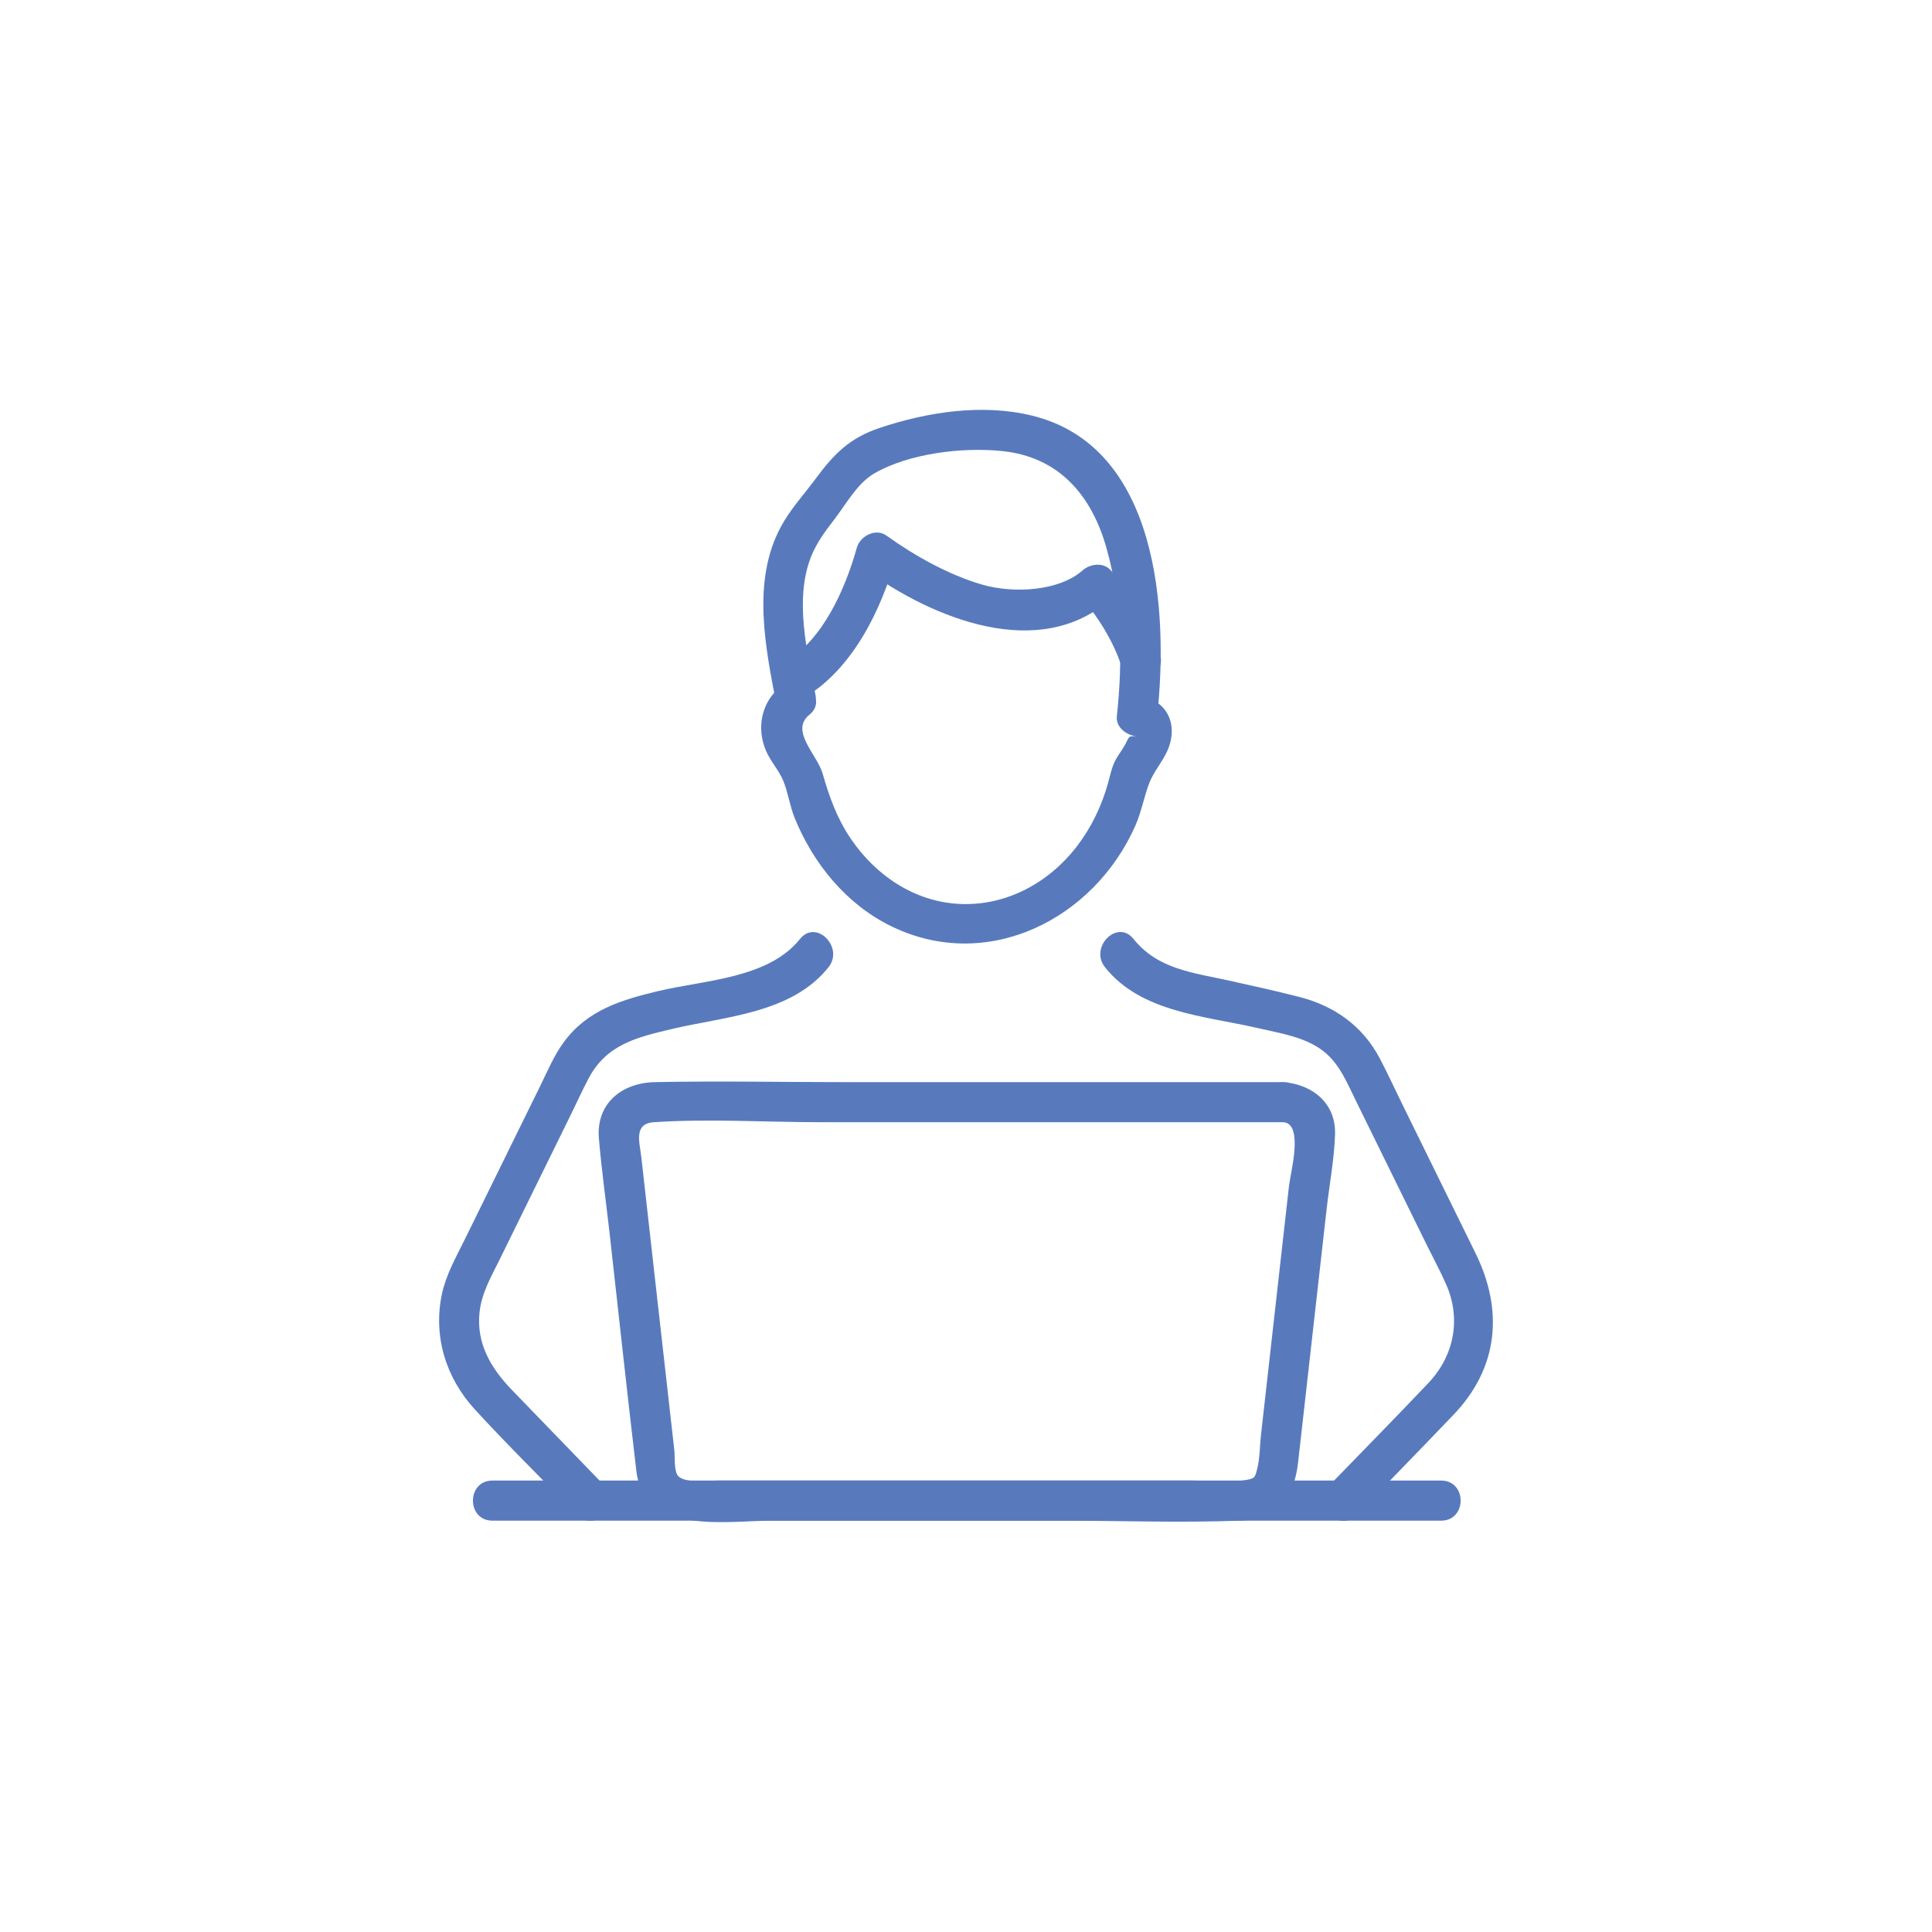 <svg width="66" height="66" viewBox="0 0 66 66" fill="none" xmlns="http://www.w3.org/2000/svg">
<g clip-path="url(#clip0_98_534)">
<path d="M27.489 23.825C29.129 22.843 30.098 20.849 30.6 19.068L29.589 19.477C31.867 21.12 35.503 22.63 37.951 20.456H36.979C37.537 21.112 38.016 21.89 38.294 22.703C38.572 23.516 39.907 23.177 39.621 22.339C39.262 21.29 38.672 20.331 37.951 19.488C37.7 19.194 37.237 19.258 36.979 19.488C36.196 20.182 34.653 20.293 33.54 19.968C32.427 19.642 31.262 19.001 30.283 18.296C29.915 18.031 29.383 18.313 29.272 18.706C28.87 20.137 28.116 21.852 26.795 22.644C26.037 23.097 26.728 24.283 27.489 23.827V23.825Z" fill="#587ABD"/>
<path d="M26.677 23.446C26.006 23.988 25.835 24.868 26.167 25.647C26.32 26.006 26.604 26.308 26.752 26.661C26.918 27.054 26.98 27.533 27.148 27.946C27.783 29.505 28.914 30.896 30.451 31.644C33.743 33.247 37.376 31.395 38.784 28.209C38.995 27.731 39.081 27.218 39.264 26.743C39.407 26.375 39.702 26.034 39.872 25.663C40.281 24.767 39.875 23.857 38.843 23.781L39.531 24.466C39.919 20.858 39.581 15.244 35.242 14.195C33.547 13.785 31.693 14.072 30.06 14.615C29.02 14.961 28.485 15.513 27.858 16.361C27.453 16.908 26.988 17.407 26.667 18.011C25.673 19.879 26.154 22.14 26.532 24.108C26.699 24.973 28.024 24.608 27.859 23.744C27.578 22.28 27.13 20.47 27.708 19.016C27.887 18.564 28.18 18.159 28.477 17.777C28.885 17.253 29.278 16.516 29.859 16.177C31.053 15.483 32.899 15.268 34.245 15.41C36.187 15.614 37.297 16.932 37.801 18.73C38.324 20.587 38.359 22.561 38.153 24.469C38.112 24.857 38.503 25.128 38.841 25.154C38.505 25.128 38.589 25.18 38.401 25.498C38.313 25.647 38.206 25.789 38.122 25.939C37.979 26.198 37.933 26.463 37.853 26.749C37.636 27.529 37.281 28.27 36.788 28.913C35.84 30.146 34.395 30.945 32.815 30.881C31.235 30.817 29.901 29.891 29.06 28.646C28.592 27.953 28.329 27.22 28.102 26.424C27.921 25.787 26.973 24.965 27.65 24.417C28.327 23.869 27.359 22.898 26.677 23.449V23.446Z" fill="#587ABD"/>
<path d="M27.329 32.077C26.244 33.434 24.062 33.478 22.471 33.86C21.226 34.16 20.075 34.502 19.272 35.585C18.931 36.044 18.706 36.585 18.456 37.095C17.598 38.841 16.738 40.589 15.88 42.335C15.585 42.936 15.235 43.548 15.096 44.207C14.792 45.649 15.231 47.068 16.22 48.147C17.347 49.375 18.541 50.547 19.7 51.745C20.315 52.382 21.287 51.412 20.673 50.777C19.61 49.678 18.549 48.581 17.486 47.481C16.775 46.746 16.267 45.898 16.382 44.827C16.452 44.173 16.784 43.604 17.069 43.027L19.494 38.092C19.7 37.673 19.893 37.245 20.111 36.833C20.723 35.679 21.763 35.434 22.933 35.157C24.775 34.718 27.037 34.627 28.301 33.045C28.847 32.362 27.879 31.386 27.329 32.077Z" fill="#587ABD"/>
<path d="M37.751 33.046C38.984 34.591 41.154 34.702 42.956 35.119C43.732 35.299 44.622 35.425 45.252 35.944C45.775 36.375 46.027 37.011 46.318 37.602L48.735 42.519C48.959 42.973 49.202 43.42 49.405 43.883C49.92 45.054 49.676 46.314 48.801 47.24C47.674 48.432 46.52 49.599 45.38 50.778C44.766 51.412 45.738 52.384 46.353 51.746C47.452 50.609 48.558 49.477 49.651 48.334C51.191 46.727 51.367 44.767 50.407 42.813C49.575 41.12 48.743 39.427 47.91 37.733C47.651 37.208 47.407 36.672 47.134 36.154C46.552 35.05 45.589 34.365 44.39 34.058C43.596 33.854 42.796 33.679 41.997 33.501C40.773 33.228 39.558 33.12 38.721 32.074C38.171 31.385 37.202 32.359 37.749 33.043L37.751 33.046Z" fill="#587ABD"/>
<path d="M43.85 36.967H28.856C26.696 36.967 24.531 36.923 22.37 36.967C21.24 36.99 20.359 37.699 20.459 38.888C20.549 39.957 20.699 41.024 20.82 42.088C21.125 44.809 21.418 47.532 21.739 50.252C22 52.461 24.818 51.947 26.421 51.947H36.025C38.148 51.947 40.289 52.026 42.41 51.947C43.67 51.9 44.217 51.094 44.343 49.974C44.483 48.722 44.624 47.471 44.766 46.218C44.951 44.576 45.136 42.935 45.321 41.292C45.416 40.455 45.58 39.596 45.607 38.754C45.642 37.695 44.85 37.051 43.849 36.967C42.967 36.894 42.971 38.264 43.849 38.337C44.544 38.395 44.081 40.083 44.034 40.514C43.873 41.945 43.711 43.375 43.551 44.806C43.39 46.236 43.234 47.614 43.077 49.019C43.034 49.395 43.041 49.823 42.945 50.188C42.867 50.484 42.882 50.516 42.444 50.577C41.875 50.654 41.24 50.577 40.668 50.577H24.552C24.237 50.577 23.3 50.7 23.13 50.37C23.025 50.167 23.061 49.755 23.035 49.532L22.847 47.865C22.676 46.346 22.505 44.825 22.333 43.306L21.91 39.543C21.85 39.015 21.632 38.383 22.343 38.336C24.217 38.212 26.142 38.336 28.02 38.336H43.85C44.736 38.336 44.737 36.966 43.85 36.966V36.967Z" fill="#587ABD"/>
<path d="M16.821 51.948H49.233C50.118 51.948 50.12 50.578 49.233 50.578H16.821C15.936 50.578 15.934 51.948 16.821 51.948Z" fill="#587ABD"/>
</g>
<defs>
<clipPath id="clip0_98_534">
<rect width="36" height="38" fill="white" transform="translate(15 14)"/>
</clipPath>
</defs>
</svg>
